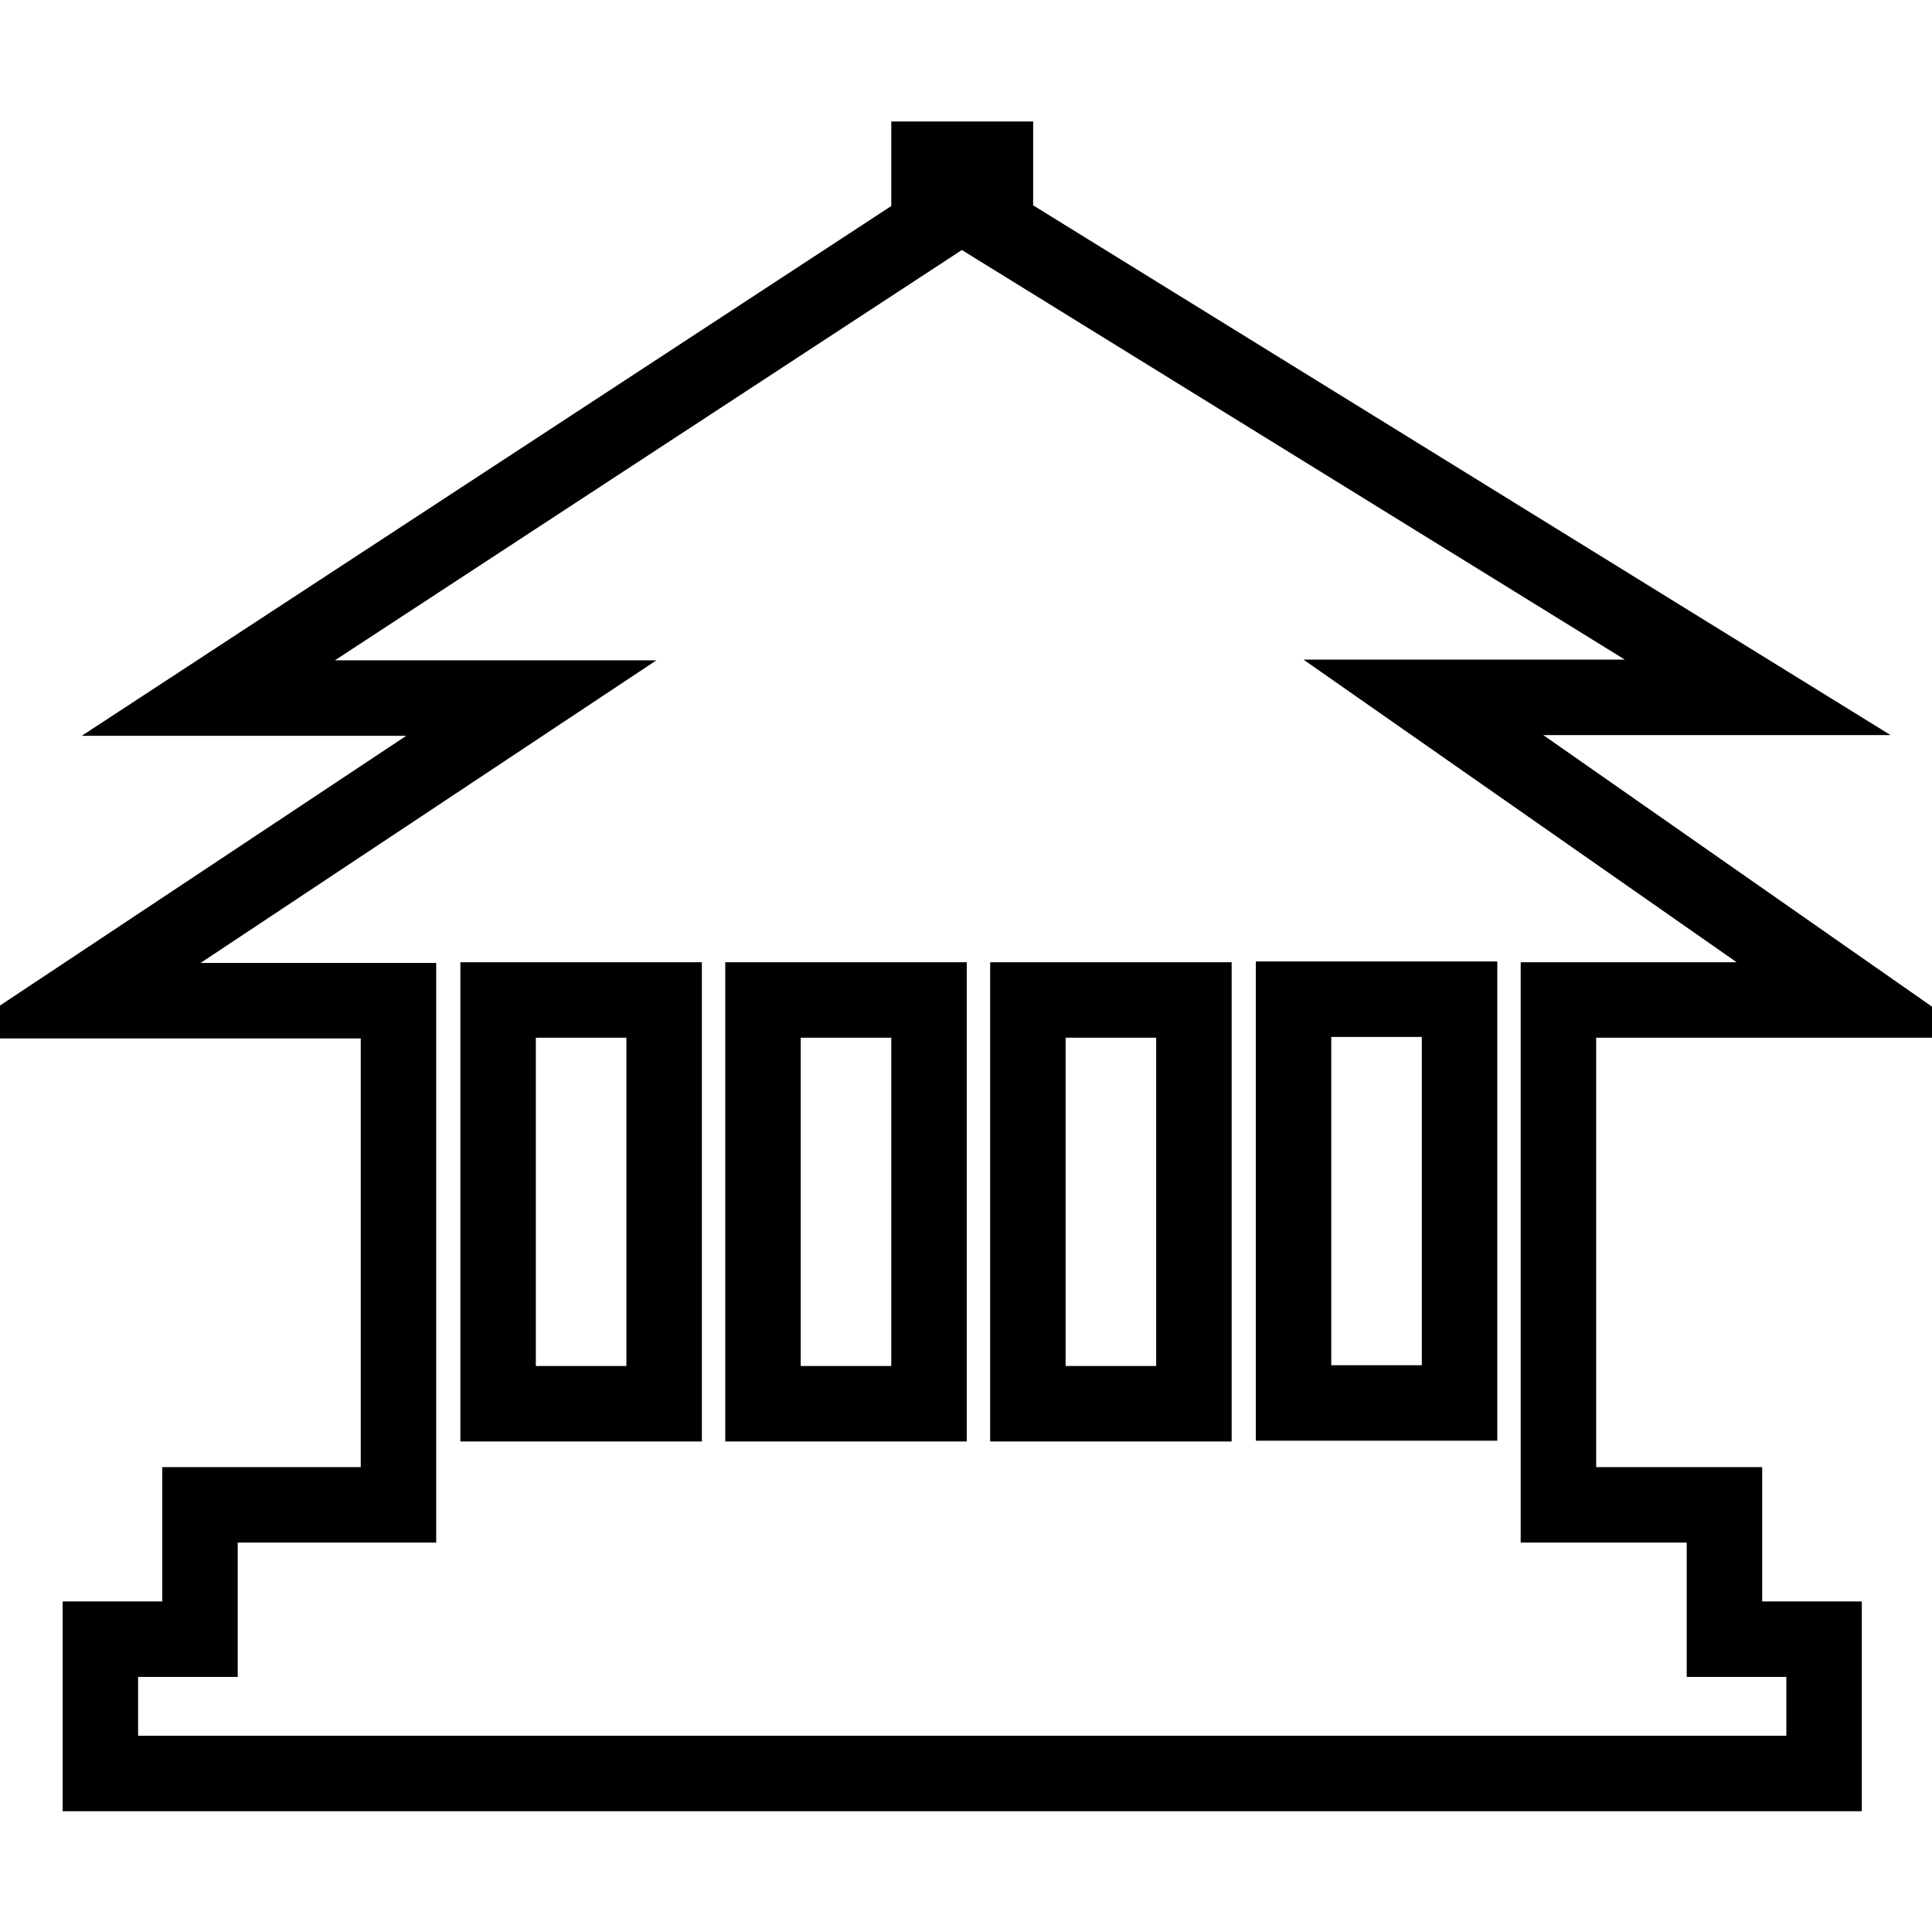 <?xml version="1.0" encoding="utf-8"?>
<!-- Svg Vector Icons : http://www.onlinewebfonts.com/icon -->
<!DOCTYPE svg PUBLIC "-//W3C//DTD SVG 1.1//EN" "http://www.w3.org/Graphics/SVG/1.1/DTD/svg11.dtd">
<svg version="1.1" xmlns="http://www.w3.org/2000/svg" xmlns:xlink="http://www.w3.org/1999/xlink" x="0px" y="0px" viewBox="0 0 256 256" enable-background="new 0 0 256 256" xml:space="preserve">
<g> <path stroke-width="10" fill-opacity="0" stroke="#000000"  d="M246,132.5h-39.5v53.5v13.4h22v17.8h13.2v17.8H13.3v-17.8h13.2v-17.8h26.3v-66.8H10l60.4-40.1H27.6 L123.1,30v-8.9h8.8V30l101,62.4h-44.3L246,132.5L246,132.5z M66,132.5v53.5h22v-53.5H66L66,132.5z M123.1,132.5h-22v53.5h22V132.5 L123.1,132.5z M158.2,132.5h-22v53.5h22V132.5L158.2,132.5z M171.4,185.9h22v-53.5h-22V185.9L171.4,185.9z"/></g>
</svg>